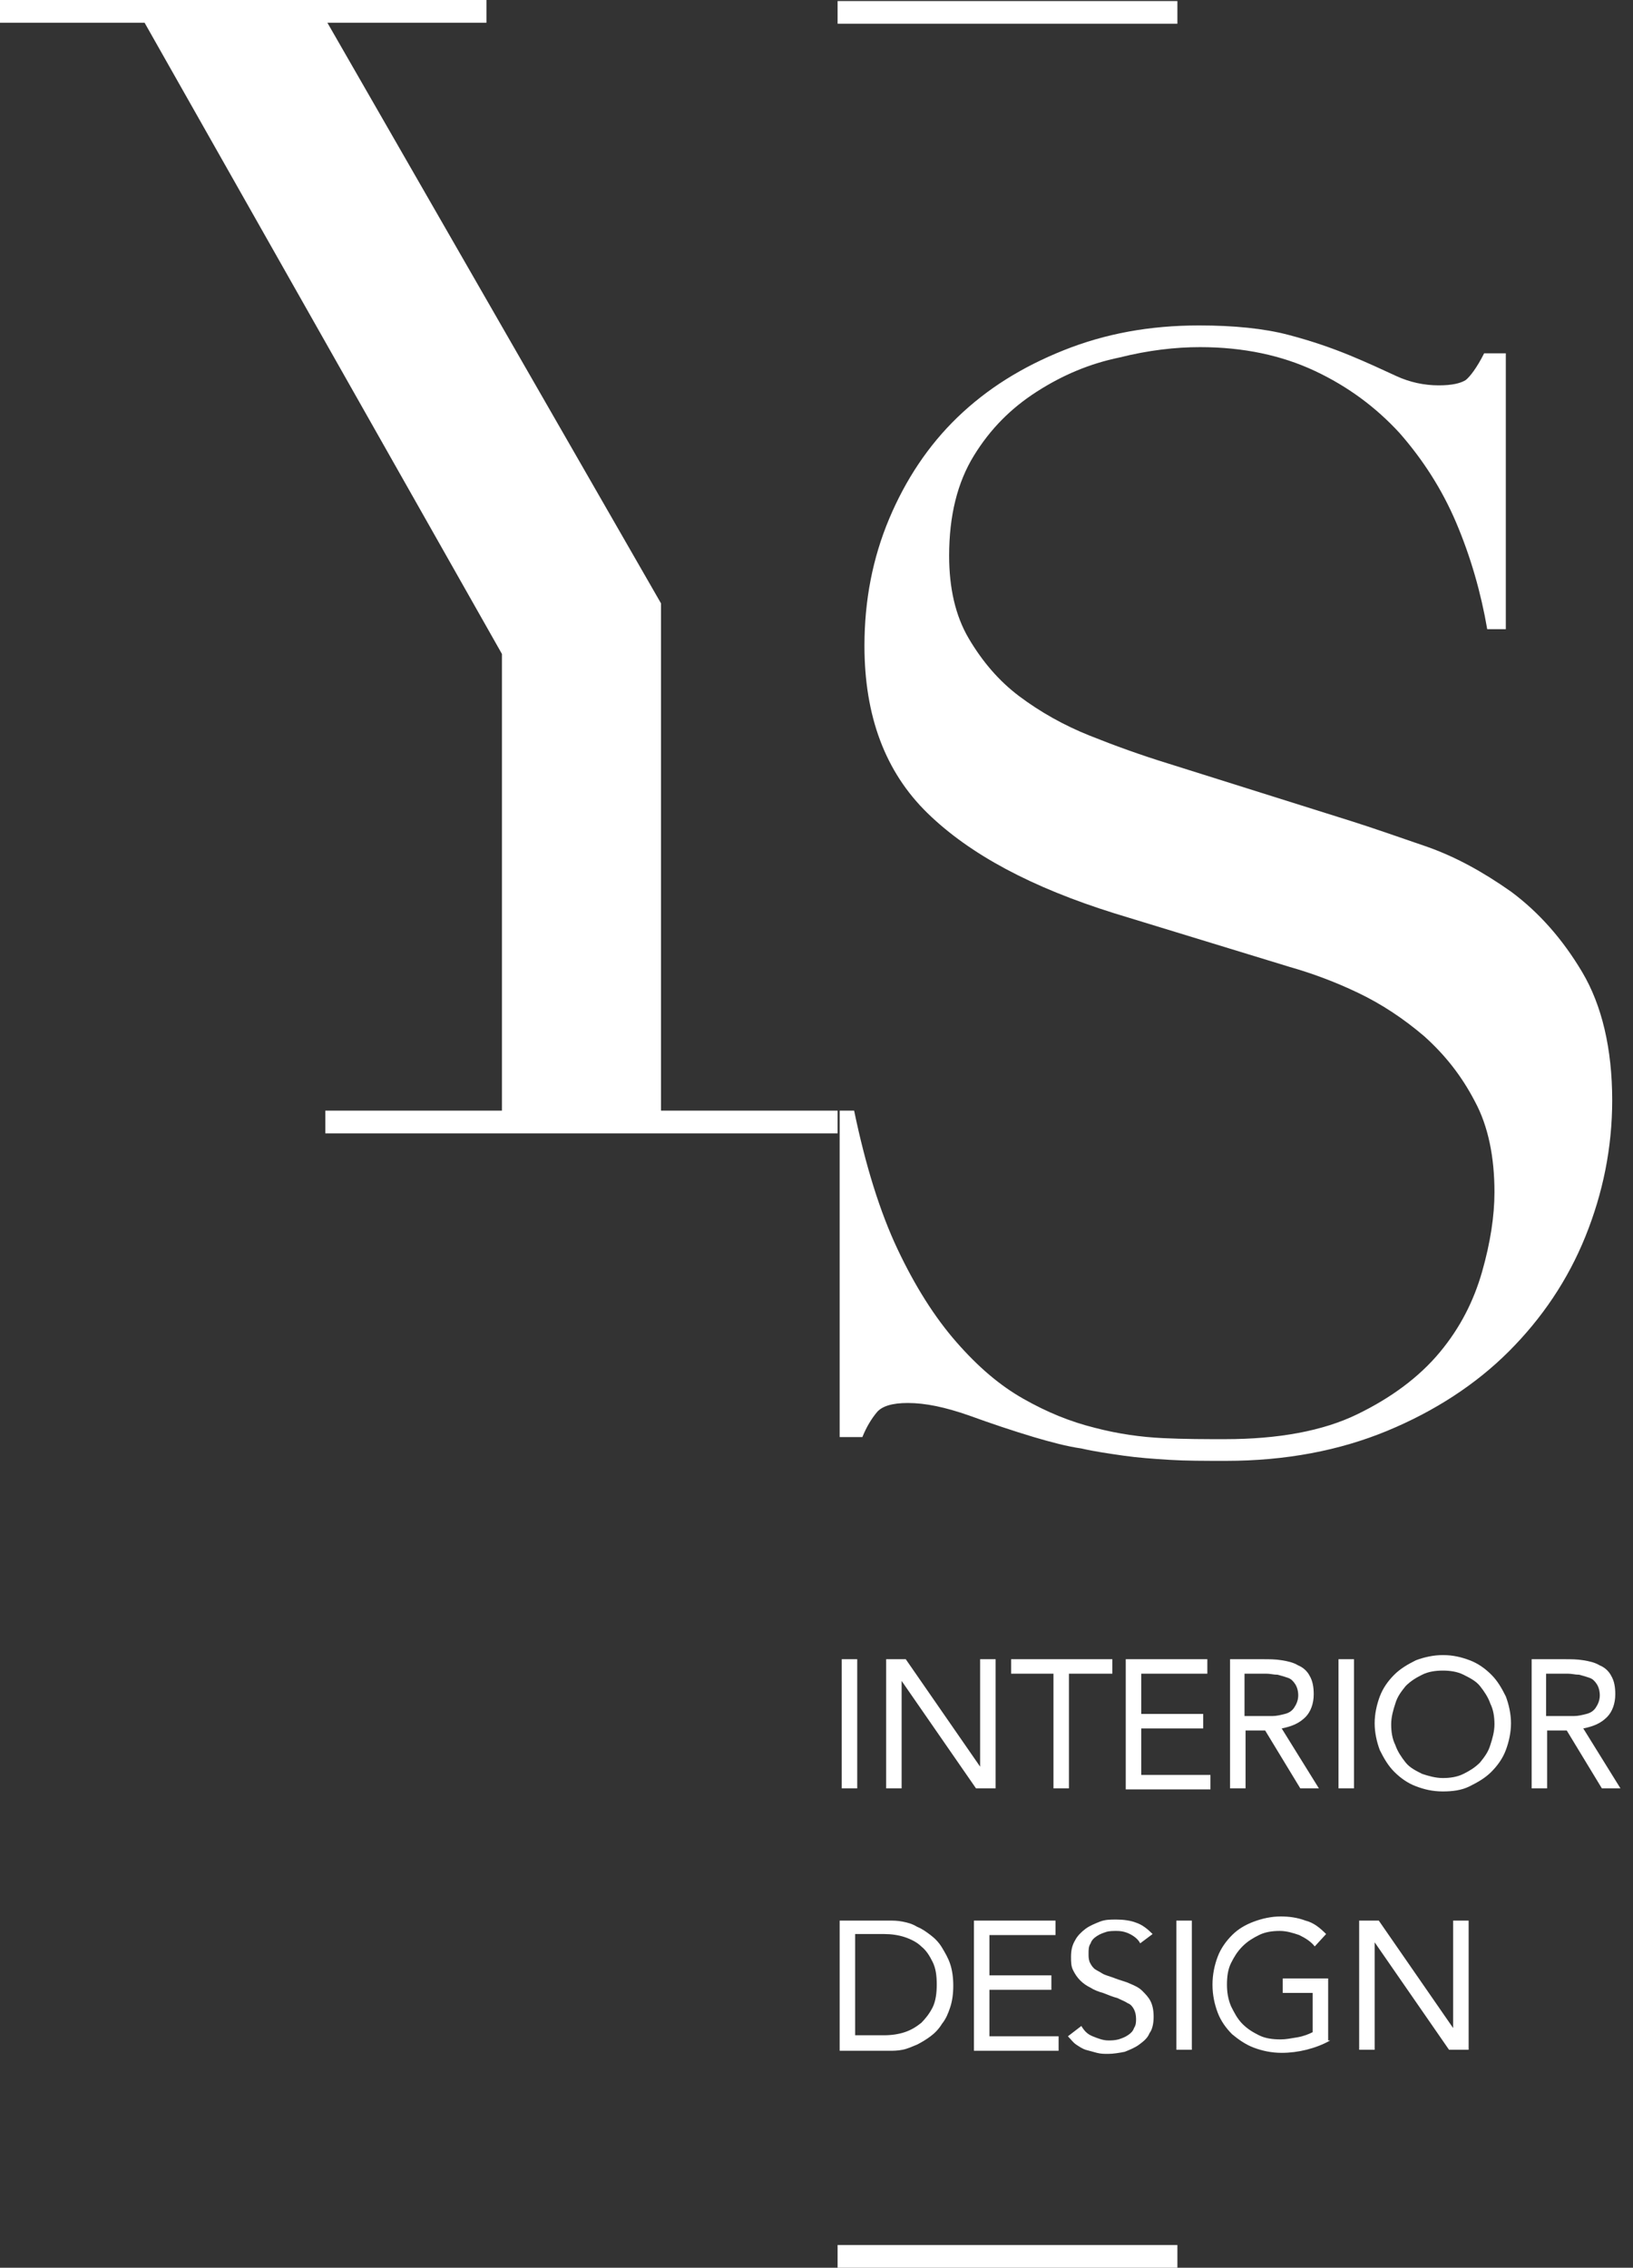 <svg width="85" height="118" viewBox="0 0 85 118" fill="none" xmlns="http://www.w3.org/2000/svg">
<rect x="0" y="0" width="85" height="118" fill="#333333" stroke="none"/>
<path d="M43.813 86.336H44.62V93.056H43.813V86.336ZM46.125 86.336H47.146L51.017 91.927V86.336H51.823V93.056H50.802L46.931 87.465V93.056H46.125V86.336ZM57.844 87.089H55.64V93.056H54.834V87.089H52.63V86.336H57.898V87.089H57.844ZM58.597 86.336H62.844V87.089H59.403V89.185H62.629V89.938H59.403V92.357H63.005V93.11H58.597V86.336ZM64.026 86.336H65.747C66.069 86.336 66.392 86.336 66.714 86.39C67.037 86.444 67.306 86.498 67.575 86.659C67.843 86.766 68.058 86.981 68.166 87.196C68.327 87.465 68.381 87.788 68.381 88.164C68.381 88.648 68.22 89.078 67.951 89.347C67.628 89.669 67.252 89.831 66.714 89.938L68.65 93.056H67.682L65.854 90.046H64.833V93.056H64.026V86.336V86.336ZM64.833 89.293H65.532C65.747 89.293 65.962 89.293 66.231 89.293C66.446 89.293 66.661 89.239 66.876 89.185C67.091 89.132 67.252 89.024 67.359 88.863C67.467 88.702 67.575 88.487 67.575 88.218C67.575 88.003 67.521 87.788 67.413 87.626C67.306 87.465 67.198 87.358 67.037 87.304C66.876 87.25 66.714 87.196 66.499 87.143C66.284 87.143 66.123 87.089 65.908 87.089H64.779V89.293H64.833ZM69.671 86.336H70.477V93.056H69.671V86.336ZM75.101 93.217C74.563 93.217 74.133 93.11 73.703 92.948C73.273 92.787 72.897 92.519 72.574 92.196C72.251 91.873 72.036 91.497 71.821 91.067C71.66 90.637 71.553 90.153 71.553 89.669C71.553 89.185 71.66 88.702 71.821 88.272C71.983 87.841 72.251 87.465 72.574 87.143C72.897 86.82 73.273 86.605 73.703 86.39C74.133 86.229 74.617 86.121 75.101 86.121C75.638 86.121 76.068 86.229 76.498 86.39C76.928 86.551 77.305 86.82 77.627 87.143C77.95 87.465 78.165 87.841 78.38 88.272C78.541 88.702 78.649 89.185 78.649 89.669C78.649 90.153 78.541 90.637 78.38 91.067C78.219 91.497 77.95 91.873 77.627 92.196C77.305 92.519 76.928 92.734 76.498 92.948C76.068 93.164 75.585 93.217 75.101 93.217ZM75.101 92.519C75.477 92.519 75.853 92.465 76.176 92.303C76.498 92.142 76.767 91.981 77.036 91.712C77.251 91.443 77.466 91.174 77.574 90.798C77.681 90.476 77.789 90.099 77.789 89.723C77.789 89.347 77.735 88.97 77.574 88.648C77.466 88.325 77.251 88.003 77.036 87.734C76.821 87.465 76.498 87.304 76.176 87.143C75.853 86.981 75.477 86.928 75.101 86.928C74.724 86.928 74.348 86.981 74.025 87.143C73.703 87.304 73.434 87.465 73.165 87.734C72.95 88.003 72.735 88.272 72.628 88.648C72.52 88.97 72.413 89.347 72.413 89.723C72.413 90.099 72.466 90.476 72.628 90.798C72.735 91.121 72.95 91.443 73.165 91.712C73.38 91.981 73.703 92.142 74.025 92.303C74.348 92.411 74.724 92.519 75.101 92.519ZM79.724 86.336H81.444C81.767 86.336 82.089 86.336 82.412 86.39C82.734 86.444 83.003 86.498 83.272 86.659C83.541 86.766 83.756 86.981 83.863 87.196C84.025 87.465 84.078 87.788 84.078 88.164C84.078 88.648 83.917 89.078 83.648 89.347C83.326 89.669 82.949 89.831 82.412 89.938L84.347 93.056H83.379L81.552 90.046H80.53V93.056H79.724V86.336V86.336ZM80.53 89.293H81.229C81.444 89.293 81.659 89.293 81.928 89.293C82.143 89.293 82.358 89.239 82.573 89.185C82.788 89.132 82.949 89.024 83.057 88.863C83.165 88.702 83.272 88.487 83.272 88.218C83.272 88.003 83.218 87.788 83.111 87.626C83.003 87.465 82.896 87.358 82.734 87.304C82.573 87.25 82.412 87.196 82.197 87.143C81.982 87.143 81.82 87.089 81.606 87.089H80.477V89.293H80.53ZM43.706 99.937H46.286C46.501 99.937 46.716 99.937 46.985 99.991C47.254 100.045 47.469 100.098 47.738 100.26C48.006 100.367 48.221 100.528 48.436 100.69C48.651 100.851 48.867 101.066 49.028 101.335C49.189 101.604 49.35 101.872 49.458 102.195C49.565 102.518 49.619 102.894 49.619 103.324C49.619 103.754 49.565 104.13 49.458 104.453C49.35 104.775 49.243 105.044 49.028 105.313C48.867 105.582 48.651 105.797 48.436 105.958C48.221 106.119 47.953 106.281 47.738 106.388C47.469 106.496 47.254 106.603 46.985 106.657C46.716 106.711 46.501 106.711 46.286 106.711H43.706V99.937ZM44.512 105.904H46.017C46.394 105.904 46.77 105.851 47.093 105.743C47.415 105.636 47.684 105.474 47.953 105.259C48.168 105.044 48.383 104.775 48.544 104.453C48.705 104.13 48.759 103.7 48.759 103.27C48.759 102.786 48.705 102.41 48.544 102.087C48.383 101.765 48.221 101.496 47.953 101.281C47.738 101.066 47.415 100.905 47.093 100.797C46.77 100.69 46.394 100.636 46.017 100.636H44.512V105.904ZM50.694 99.937H54.941V100.69H51.501V102.786H54.726V103.539H51.501V105.958H55.102V106.711H50.694V99.937ZM59.349 101.12C59.242 100.905 59.027 100.744 58.812 100.636C58.597 100.528 58.382 100.475 58.113 100.475C57.952 100.475 57.737 100.475 57.575 100.528C57.414 100.582 57.253 100.636 57.092 100.744C56.93 100.851 56.823 100.959 56.769 101.12C56.661 101.281 56.661 101.442 56.661 101.657C56.661 101.819 56.661 101.926 56.715 102.087C56.769 102.195 56.823 102.303 56.93 102.41C57.038 102.518 57.199 102.571 57.36 102.679C57.522 102.786 57.79 102.84 58.059 102.948C58.328 103.055 58.597 103.109 58.812 103.216C59.081 103.324 59.296 103.431 59.457 103.593C59.618 103.754 59.779 103.915 59.887 104.13C59.995 104.345 60.048 104.614 60.048 104.937C60.048 105.259 59.995 105.582 59.833 105.797C59.726 106.066 59.511 106.227 59.296 106.388C59.081 106.549 58.812 106.657 58.543 106.764C58.274 106.818 57.952 106.872 57.683 106.872C57.468 106.872 57.307 106.872 57.092 106.818C56.877 106.764 56.715 106.711 56.5 106.657C56.339 106.603 56.178 106.496 56.016 106.388C55.855 106.281 55.748 106.119 55.586 105.958L56.285 105.421C56.447 105.689 56.608 105.851 56.877 105.958C57.145 106.066 57.414 106.173 57.683 106.173C57.844 106.173 58.005 106.173 58.221 106.119C58.382 106.066 58.543 106.012 58.704 105.904C58.866 105.797 58.973 105.689 59.027 105.528C59.134 105.367 59.134 105.205 59.134 105.044C59.134 104.829 59.081 104.668 59.027 104.56C58.973 104.453 58.866 104.292 58.704 104.238C58.543 104.13 58.382 104.077 58.167 103.969C57.952 103.915 57.683 103.808 57.414 103.7C57.199 103.646 56.93 103.539 56.769 103.431C56.554 103.324 56.393 103.216 56.231 103.055C56.07 102.894 55.963 102.733 55.855 102.518C55.748 102.303 55.748 102.087 55.748 101.819C55.748 101.496 55.801 101.227 55.963 100.959C56.07 100.744 56.285 100.528 56.5 100.367C56.715 100.206 56.984 100.098 57.253 99.991C57.522 99.883 57.79 99.883 58.113 99.883C58.489 99.883 58.866 99.937 59.134 100.045C59.457 100.152 59.726 100.367 59.995 100.636L59.349 101.12ZM61.231 99.937H62.037V106.657H61.231V99.937ZM69.241 106.173C68.865 106.388 68.435 106.549 68.005 106.657C67.575 106.764 67.144 106.818 66.714 106.818C66.177 106.818 65.693 106.711 65.263 106.549C64.833 106.388 64.457 106.119 64.134 105.851C63.811 105.528 63.543 105.152 63.381 104.722C63.22 104.292 63.112 103.808 63.112 103.27C63.112 102.733 63.22 102.249 63.381 101.819C63.543 101.389 63.811 101.012 64.134 100.69C64.457 100.367 64.833 100.152 65.263 99.991C65.693 99.83 66.177 99.722 66.661 99.722C67.091 99.722 67.521 99.776 67.951 99.937C68.381 100.045 68.703 100.313 69.026 100.636L68.435 101.281C68.22 101.012 67.951 100.851 67.628 100.69C67.306 100.582 66.983 100.475 66.607 100.475C66.231 100.475 65.854 100.528 65.532 100.69C65.209 100.851 64.94 101.012 64.671 101.281C64.403 101.55 64.242 101.819 64.08 102.141C63.919 102.464 63.865 102.84 63.865 103.27C63.865 103.646 63.919 104.023 64.08 104.399C64.242 104.722 64.403 105.044 64.671 105.313C64.94 105.582 65.209 105.743 65.532 105.904C65.854 106.066 66.231 106.119 66.661 106.119C66.929 106.119 67.198 106.066 67.521 106.012C67.843 105.958 68.112 105.851 68.327 105.743V103.7H66.768V102.948H69.133V106.173H69.241ZM70.746 99.937H71.768L75.638 105.528V99.937H76.445V106.657H75.423L71.553 101.066V106.657H70.746V99.937ZM17.041 1.183H25.32V0H0V1.183H7.526L26.127 34.029V57.79H16.934V58.973H43.598V57.79H34.406V31.395L17.041 1.183ZM43.598 0.054V1.236H51.931H53.275H61.285V0.054H43.598ZM43.598 57.79H44.458C45.05 60.64 45.802 63.059 46.716 64.994C47.63 66.929 48.651 68.542 49.78 69.832C50.909 71.123 52.038 72.09 53.275 72.789C54.511 73.488 55.694 73.972 56.984 74.294C58.221 74.617 59.403 74.778 60.532 74.832C61.661 74.886 62.736 74.886 63.758 74.886C66.553 74.886 68.865 74.456 70.639 73.595C72.413 72.735 73.864 71.66 74.939 70.37C76.015 69.08 76.713 67.682 77.144 66.177C77.574 64.671 77.789 63.274 77.789 62.037C77.789 60.21 77.466 58.597 76.767 57.307C76.068 55.963 75.208 54.888 74.133 53.92C73.058 53.006 71.929 52.253 70.692 51.662C69.456 51.071 68.273 50.641 67.144 50.318L58.005 47.523C53.705 46.179 50.479 44.458 48.275 42.308C46.071 40.158 44.996 37.255 44.996 33.599C44.996 31.234 45.426 29.03 46.286 26.987C47.146 24.944 48.329 23.17 49.834 21.718C51.393 20.213 53.221 19.084 55.371 18.224C57.522 17.364 59.833 16.934 62.414 16.934C64.242 16.934 65.8 17.095 67.037 17.418C68.273 17.74 69.349 18.117 70.262 18.493C71.176 18.869 71.983 19.246 72.681 19.568C73.38 19.891 74.133 20.052 74.886 20.052C75.585 20.052 76.015 19.944 76.283 19.783C76.498 19.622 76.875 19.138 77.251 18.385H78.38V32.739H77.412C77.09 30.857 76.552 28.976 75.799 27.202C75.047 25.428 74.025 23.869 72.843 22.525C71.606 21.181 70.155 20.106 68.435 19.299C66.714 18.493 64.725 18.063 62.467 18.063C61.177 18.063 59.779 18.224 58.274 18.601C56.715 18.923 55.318 19.514 53.974 20.375C52.63 21.235 51.554 22.31 50.694 23.707C49.834 25.105 49.404 26.826 49.404 28.922C49.404 30.589 49.727 32.04 50.425 33.223C51.124 34.406 51.984 35.427 53.06 36.233C54.135 37.04 55.371 37.739 56.715 38.276C58.059 38.814 59.403 39.297 60.801 39.728L70.37 42.738C71.391 43.061 72.628 43.491 74.187 44.028C75.746 44.566 77.197 45.372 78.649 46.394C80.1 47.469 81.337 48.867 82.358 50.587C83.379 52.307 83.917 54.565 83.917 57.253C83.917 59.726 83.433 62.091 82.519 64.349C81.606 66.607 80.261 68.596 78.541 70.316C76.821 72.037 74.671 73.434 72.198 74.456C69.725 75.477 66.929 76.015 63.811 76.015C62.682 76.015 61.715 76.015 60.855 75.961C59.995 75.907 59.242 75.853 58.489 75.746C57.737 75.638 56.984 75.531 56.285 75.37C55.533 75.262 54.726 75.047 53.812 74.778C52.737 74.456 51.608 74.079 50.425 73.649C49.189 73.219 48.168 73.004 47.254 73.004C46.447 73.004 45.91 73.165 45.641 73.488C45.372 73.811 45.103 74.241 44.888 74.778H43.706V57.79H43.598ZM43.598 116.817V118H51.931H53.275H61.285V116.817H43.598Z" fill="white"/>
</svg>
